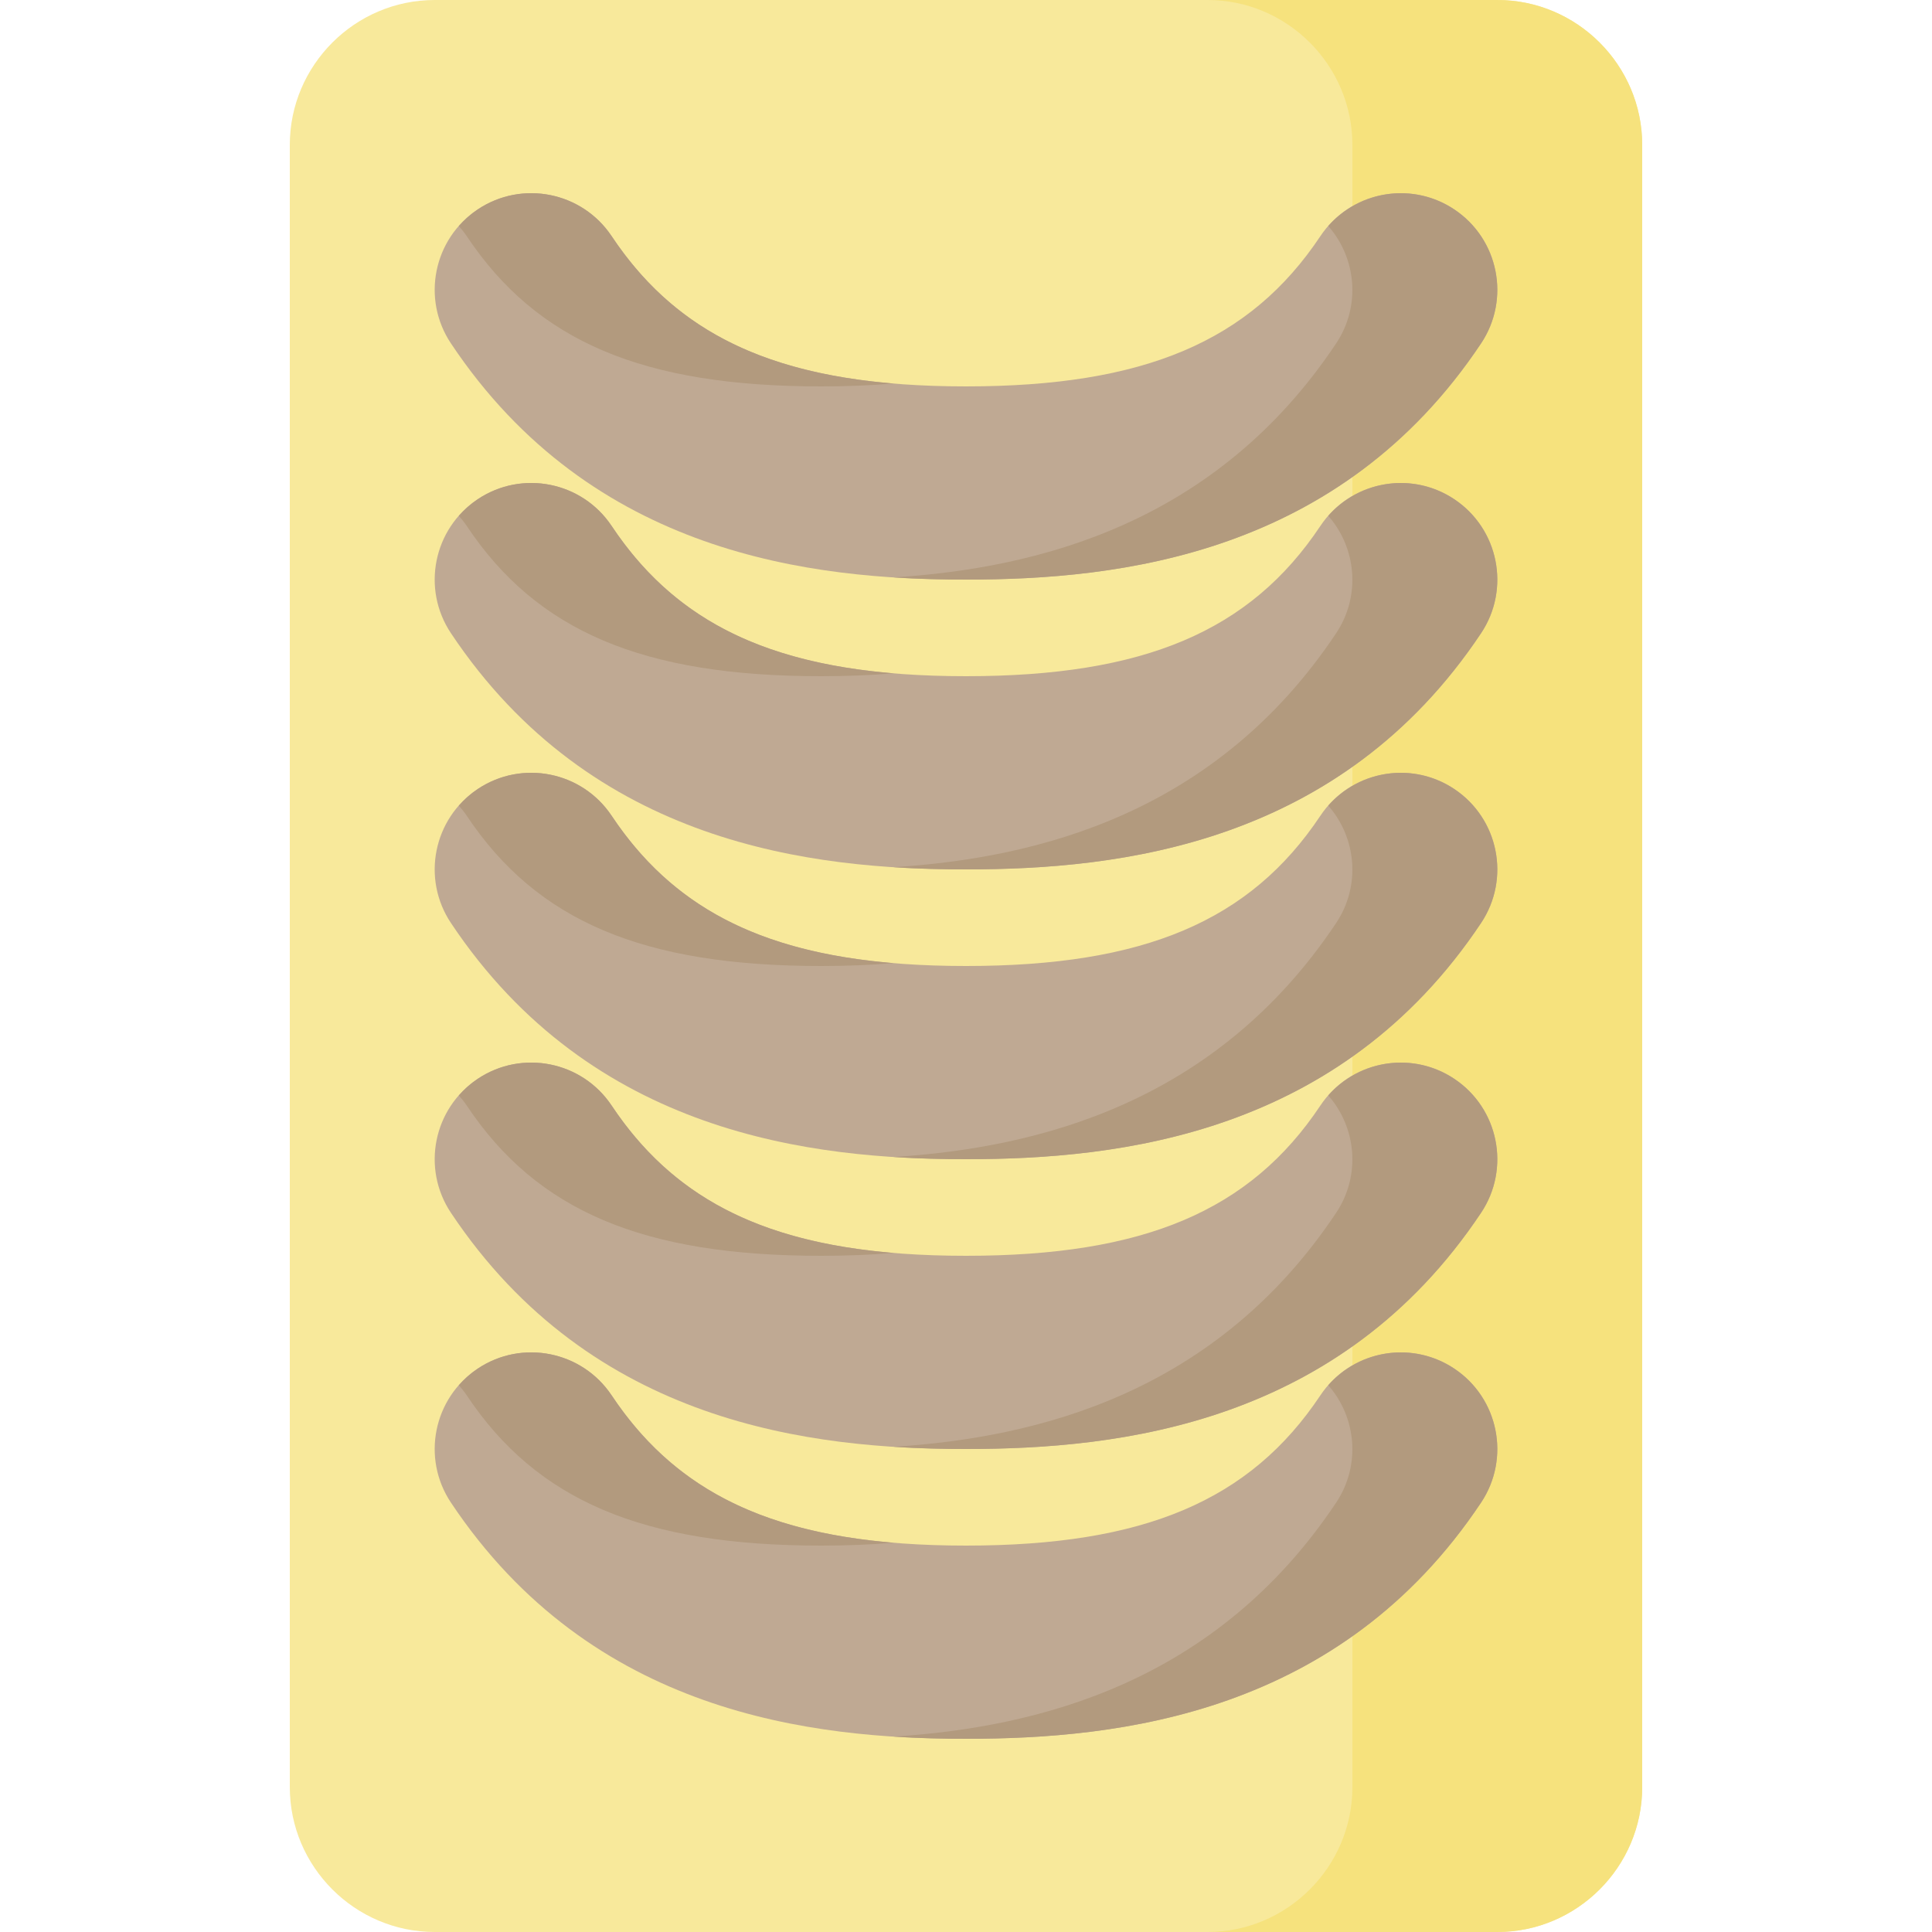 <?xml version="1.0" encoding="iso-8859-1"?>
<!-- Uploaded to: SVG Repo, www.svgrepo.com, Generator: SVG Repo Mixer Tools -->
<svg height="800px" width="800px" version="1.1" id="Layer_1" xmlns="http://www.w3.org/2000/svg" xmlns:xlink="http://www.w3.org/1999/xlink" 
	 viewBox="0 0 512 512" xml:space="preserve">
<path style="fill:#F8E99B;" d="M396.8,512H115.2c-21.12,0-38.4-17.28-38.4-38.4V38.4C76.8,17.28,94.08,0,115.2,0h281.6
	c21.12,0,38.4,17.28,38.4,38.4v435.2C435.2,494.72,417.92,512,396.8,512z"/>
<path style="fill:#F6E27D;" d="M396.8,0H320c21.12,0,38.4,17.28,38.4,38.4v435.2c0,21.12-17.28,38.4-38.4,38.4h76.8
	c21.12,0,38.4-17.28,38.4-38.4V38.4C435.2,17.28,417.92,0,396.8,0z"/>
<path style="fill:#BFA993;" d="M256,153.6c-40.682,0-99.094-6.488-136.5-62.6c-7.843-11.763-4.664-27.657,7.1-35.5
	c11.763-7.846,27.658-4.664,35.501,7.1c18.598,27.896,46.68,39.799,93.9,39.799s75.301-11.903,93.9-39.8
	c7.843-11.764,23.738-14.943,35.5-7.1c11.763,7.843,14.944,23.736,7.1,35.5C355.094,147.112,296.682,153.6,256,153.6z"/>
<g>
	<path style="fill:#B29A7E;" d="M123.7,62.6c18.598,27.898,46.68,39.8,93.9,39.8c6.79,0,13.172-0.255,19.2-0.759
		c-35.887-3.003-58.776-15.155-74.7-39.04c-7.843-11.763-23.738-14.947-35.501-7.1c-1.903,1.268-3.557,2.765-5,4.403
		C122.344,60.751,123.058,61.636,123.7,62.6z"/>
	<path style="fill:#B29A7E;" d="M385.4,55.5c-10.799-7.2-25.064-5.089-33.4,4.404c7.479,8.49,8.675,21.235,2.099,31.095
		c-31.844,47.767-78.908,59.571-117.3,62.025c6.707,0.429,13.151,0.575,19.2,0.575c40.682,0,99.094-6.488,136.5-62.6
		C400.344,79.236,397.164,63.342,385.4,55.5z"/>
</g>
<path style="fill:#BFA993;" d="M256,230.4c-40.682,0-99.094-6.488-136.5-62.6c-7.843-11.763-4.664-27.657,7.1-35.5
	c11.763-7.846,27.658-4.664,35.501,7.1c18.598,27.896,46.68,39.799,93.9,39.799s75.301-11.903,93.9-39.8
	c7.843-11.764,23.738-14.943,35.5-7.1c11.763,7.843,14.944,23.736,7.1,35.5C355.094,223.912,296.682,230.4,256,230.4z"/>
<g>
	<path style="fill:#B29A7E;" d="M123.7,139.4c18.598,27.898,46.68,39.8,93.9,39.8c6.79,0,13.172-0.255,19.2-0.759
		c-35.887-3.003-58.776-15.155-74.7-39.04c-7.843-11.763-23.738-14.947-35.501-7.1c-1.903,1.268-3.556,2.766-5,4.404
		C122.344,137.551,123.058,138.436,123.7,139.4z"/>
	<path style="fill:#B29A7E;" d="M385.4,132.3c-10.799-7.2-25.064-5.089-33.4,4.404c7.479,8.49,8.675,21.235,2.099,31.095
		c-31.844,47.767-78.908,59.571-117.3,62.025c6.707,0.429,13.151,0.575,19.2,0.575c40.682,0,99.094-6.488,136.5-62.6
		C400.344,156.036,397.164,140.142,385.4,132.3z"/>
</g>
<path style="fill:#BFA993;" d="M256,307.2c-40.682,0-99.094-6.488-136.5-62.6c-7.843-11.763-4.664-27.657,7.1-35.5
	c11.763-7.846,27.658-4.664,35.501,7.1C180.699,244.097,208.781,256,256,256s75.301-11.903,93.9-39.8
	c7.843-11.764,23.738-14.943,35.5-7.1c11.763,7.843,14.944,23.736,7.1,35.5C355.094,300.712,296.682,307.2,256,307.2z"/>
<g>
	<path style="fill:#B29A7E;" d="M123.7,216.2c18.598,27.898,46.68,39.8,93.9,39.8c6.79,0,13.172-0.255,19.2-0.759
		c-35.887-3.003-58.776-15.155-74.7-39.04c-7.843-11.763-23.738-14.947-35.501-7.1c-1.903,1.268-3.556,2.766-5,4.404
		C122.344,214.351,123.058,215.236,123.7,216.2z"/>
	<path style="fill:#B29A7E;" d="M385.4,209.1c-10.799-7.2-25.064-5.089-33.4,4.404c7.479,8.49,8.675,21.235,2.099,31.095
		c-31.844,47.767-78.908,59.571-117.3,62.025c6.707,0.429,13.151,0.575,19.2,0.575c40.682,0,99.094-6.488,136.5-62.6
		C400.344,232.836,397.164,216.942,385.4,209.1z"/>
</g>
<path style="fill:#BFA993;" d="M256,384c-40.682,0-99.094-6.488-136.5-62.6c-7.843-11.763-4.664-27.657,7.1-35.5
	c11.763-7.846,27.658-4.664,35.501,7.1c18.598,27.896,46.68,39.799,93.9,39.799s75.301-11.903,93.9-39.8
	c7.843-11.764,23.738-14.943,35.5-7.1c11.763,7.843,14.944,23.736,7.1,35.5C355.094,377.512,296.682,384,256,384z"/>
<g>
	<path style="fill:#B29A7E;" d="M123.7,293c18.598,27.898,46.68,39.8,93.9,39.8c6.79,0,13.172-0.255,19.2-0.759
		c-35.887-3.003-58.776-15.155-74.7-39.04c-7.843-11.763-23.738-14.947-35.501-7.1c-1.903,1.268-3.556,2.766-5,4.404
		C122.344,291.151,123.058,292.036,123.7,293z"/>
	<path style="fill:#B29A7E;" d="M385.4,285.9c-10.799-7.2-25.064-5.089-33.4,4.404c7.479,8.49,8.675,21.235,2.099,31.095
		c-31.844,47.767-78.908,59.571-117.3,62.025c6.707,0.429,13.151,0.575,19.2,0.575c40.682,0,99.094-6.488,136.5-62.6
		C400.344,309.636,397.164,293.742,385.4,285.9z"/>
</g>
<path style="fill:#BFA993;" d="M256,460.8c-40.682,0-99.094-6.488-136.5-62.6c-7.843-11.763-4.664-27.657,7.1-35.5
	c11.763-7.846,27.658-4.664,35.501,7.1c18.598,27.896,46.68,39.799,93.9,39.799s75.301-11.903,93.9-39.8
	c7.843-11.764,23.738-14.943,35.5-7.1c11.763,7.843,14.944,23.736,7.1,35.5C355.094,454.312,296.682,460.8,256,460.8z"/>
<g>
	<path style="fill:#B29A7E;" d="M123.7,369.8c18.598,27.898,46.68,39.8,93.9,39.8c6.79,0,13.172-0.255,19.2-0.759
		c-35.887-3.003-58.776-15.155-74.7-39.04c-7.843-11.763-23.738-14.947-35.501-7.1c-1.903,1.268-3.556,2.766-5,4.405
		C122.344,367.951,123.058,368.836,123.7,369.8z"/>
	<path style="fill:#B29A7E;" d="M385.4,362.7c-10.799-7.2-25.064-5.089-33.4,4.404c7.479,8.49,8.675,21.235,2.099,31.095
		c-31.844,47.767-78.908,59.571-117.3,62.025c6.707,0.429,13.151,0.575,19.2,0.575c40.682,0,99.094-6.488,136.5-62.6
		C400.344,386.436,397.164,370.542,385.4,362.7z"/>
</g>
</svg>